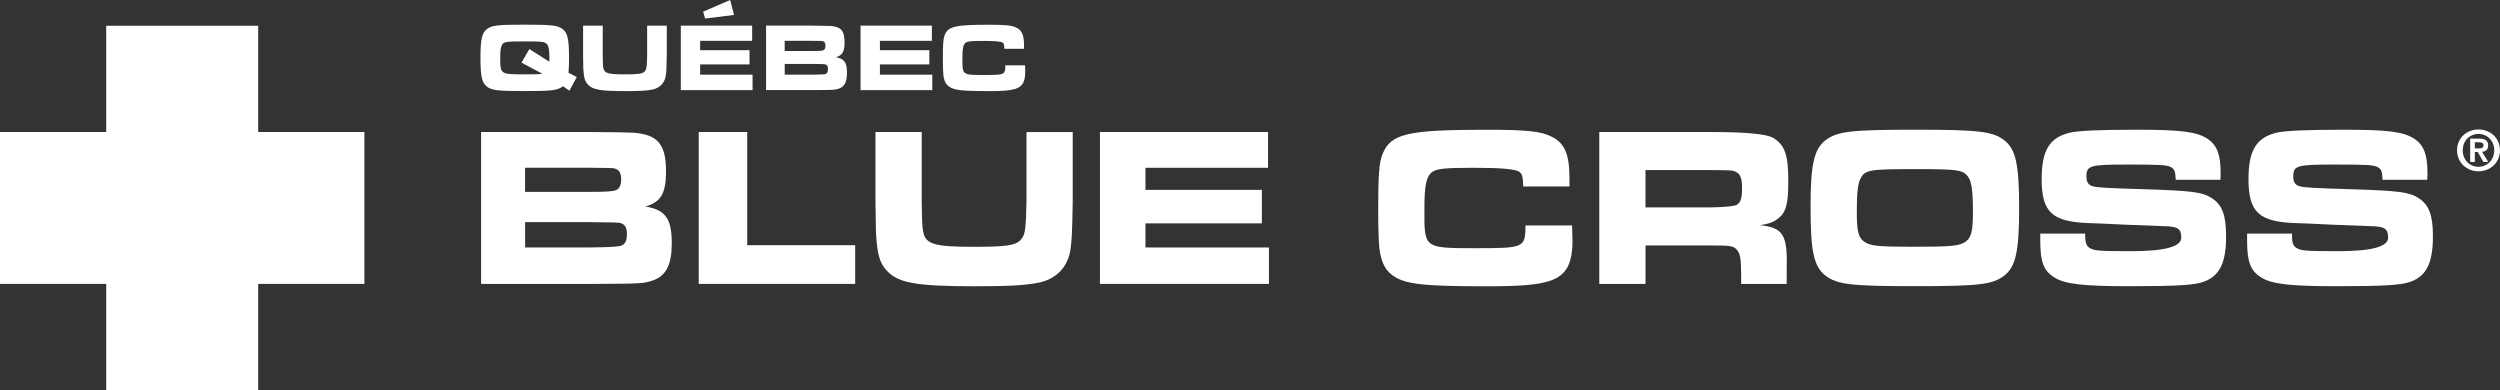 <?xml version="1.0" encoding="UTF-8"?>
<svg xmlns="http://www.w3.org/2000/svg" id="Layer_2" viewBox="0 0 562.78 87.83">
  <rect x="0" y="0" width="562.78" height="87.83" fill="#333333" stroke="none"/>
  <defs>
    <style>.cls-1{fill:#fff;stroke-width:0px;}</style>
  </defs>
  <g id="Logo">
    <polygon class="cls-1" points="58.12 5.8 23.91 5.8 23.91 29.71 0 29.71 0 63.91 23.91 63.91 23.91 87.83 58.12 87.83 58.12 63.91 82.03 63.91 82.03 29.71 58.12 29.71 58.12 5.8"></polygon>
    <path class="cls-1" d="m557.94,29.14c-2.56,0-4.83,1.84-4.83,4.7s2.28,4.72,4.83,4.72,4.83-1.85,4.83-4.72-2.28-4.7-4.83-4.7Zm0,8.41c-1.98,0-3.55-1.56-3.55-3.71s1.57-3.69,3.55-3.69,3.55,1.55,3.55,3.69-1.6,3.71-3.55,3.71Z"></path>
    <path class="cls-1" d="m560.12,32.76c0-1.15-.74-1.56-2.06-1.56h-1.99v5.27h1.04v-2.25h.66l1.28,2.25h1.09l-1.41-2.3c.78-.06,1.38-.44,1.38-1.41Zm-3.01.64v-1.38h.88c.48,0,1.08.09,1.08.65,0,.64-.44.73-1.03.73h-.93Z"></path>
    <path class="cls-1" d="m145.32,46.48c3.43-.97,4.61-2.97,4.61-7.84,0-6.2-1.85-8.36-7.43-8.77q-1.54-.1-9.64-.15h-24.56v34.2h24.61c11.48-.05,12.05-.1,14-.77,3.03-1.03,4.31-3.54,4.31-8.41,0-5.49-1.38-7.49-5.9-8.25Zm-27.12-8.72h14.66c4.72.05,4.87.05,5.43.15,1.08.26,1.54,1.03,1.54,2.46,0,1.23-.36,2.1-1.13,2.41-.67.31-2.15.41-5.84.41h-14.66v-5.43Zm21.69,17.53q-.77.36-6.97.41h-14.71v-5.69h14.71q6.05.05,6.56.15c1.18.26,1.64.97,1.64,2.56,0,1.44-.36,2.2-1.23,2.56Z"></path>
    <polygon class="cls-1" points="168.21 29.72 157.29 29.72 157.29 63.91 192.51 63.91 192.51 55.2 168.21 55.2 168.21 29.72"></polygon>
    <path class="cls-1" d="m231.07,45.46c0,.72-.05,2.36-.1,3.54-.15,3.23-.41,4.15-1.23,5.02-1.13,1.23-3.28,1.54-10.46,1.54-8.87,0-10.87-.56-11.43-3.28-.26-1.38-.26-1.44-.36-6.82v-15.74h-10.41v15.74q.05,5.54.1,6.67c.26,5.02.82,7.13,2.51,8.87,2.56,2.72,6.67,3.44,19.74,3.44,7.95,0,11.38-.21,14.46-.82,3.9-.82,6.51-3.54,7.08-7.43.31-2.41.36-2.97.51-10.72v-15.74h-10.41v15.74Z"></path>
    <polygon class="cls-1" points="257.86 50.28 284.06 50.28 284.06 42.74 257.86 42.74 257.86 37.77 285.45 37.77 285.45 29.72 247.61 29.72 247.61 63.91 285.65 63.91 285.65 55.71 257.86 55.71 257.86 50.28"></polygon>
    <path class="cls-1" d="m343.41,50.74c-.05,5.08-.21,5.13-11.64,5.13s-11.12-.1-11.12-8.87c0-5.18.41-7.18,1.64-8.2,1.03-.82,2.92-1.03,9.43-1.03s9.59.31,10.36.97c.62.51.72.97.82,3.23h10.41v-1.69c0-5.49-1.03-8-3.95-9.48-2.36-1.23-5.54-1.59-14.66-1.59-17.89,0-21.64.87-23.48,5.49-.77,1.9-.97,4.72-.97,12.36,0,4.36.1,7.18.26,8.72.41,3.49,1.44,5.38,3.69,6.67,2.77,1.59,7.08,2,20.46,2,7.59,0,11.33-.31,14.1-1.18,3.79-1.23,5.23-3.74,5.23-9.28,0-.51-.05-1.28-.1-3.23h-10.46Z"></path>
    <path class="cls-1" d="m402.57,40.84c0-5.95-.77-8.2-3.38-9.79q-2.2-1.33-14-1.33h-25.17v34.2h10.41v-8.67h14.71c4.31,0,5.08.1,5.79.92.82.87,1.03,2.1,1.03,5.95v1.79h10.25v-3.18c.21-7.9-.72-9.43-6-10.05,2.05-.31,3.02-.67,4-1.44,1.85-1.38,2.36-3.33,2.36-8.41Zm-11.54,5.23q-.72.51-5.95.62h-14.66v-8.41h14.66c4.72.05,4.87.05,5.59.36,1.08.46,1.49,1.44,1.49,3.74,0,2.15-.31,3.18-1.13,3.69Z"></path>
    <path class="cls-1" d="m451.16,31.56c-2.61-2-5.79-2.36-20.1-2.36s-17.48.36-20.1,2.36c-2.61,2-3.38,5.49-3.38,15.02,0,10.05.72,13.43,3.38,15.48,2.62,2,5.79,2.36,20.2,2.36s17.38-.36,19.99-2.36c2.62-2,3.38-5.43,3.38-15.28s-.77-13.23-3.38-15.23Zm-8.56,22.76c-1.38,1.03-3.08,1.23-11.43,1.23s-10.25-.15-11.64-1.23c-1.23-.97-1.54-2.36-1.54-6.61s.21-6.31.82-7.49c1.03-2,2-2.15,12.25-2.15,9.54,0,10.66.15,11.84,1.54.92,1.13,1.23,3.08,1.23,8.15,0,4.15-.36,5.64-1.54,6.56Z"></path>
    <path class="cls-1" d="m497.88,44.58c-2.2-1.38-4.41-1.64-15.69-2-7.23-.21-10.05-.36-10.97-.62-1.08-.26-1.54-.92-1.54-2.2,0-2.51.72-2.72,9.54-2.72,7.38,0,8.67.1,9.54.62.77.46.92.92,1.03,2.82h10.05c.05-.67.05-1.38.05-1.59,0-4.05-.82-6.2-2.87-7.59-2.41-1.64-6-2.1-15.94-2.1-8.2,0-12.92.21-14.92.62-4.72,1.03-6.56,3.95-6.56,10.46,0,7.54,2.36,9.69,10.82,9.95l2.77.1,5.54.26,8.2.31c3.33.05,4.1.56,4.1,2.61q0,3.03-11.18,3.03c-7.33,0-8.46-.1-9.43-.72-.82-.51-1.03-1.18-1.03-3.23h-10.1v1.64c0,4.72.77,6.72,3.13,8.2,2.41,1.54,6.56,2,17.17,2s14.51-.26,16.56-1.03c3.54-1.33,4.97-4.26,4.97-10.2,0-4.77-.87-7.08-3.23-8.61Z"></path>
    <path class="cls-1" d="m544.44,44.58c-2.2-1.38-4.41-1.64-15.69-2-7.23-.21-10.05-.36-10.97-.62-1.08-.26-1.54-.92-1.54-2.2,0-2.51.72-2.72,9.54-2.72,7.38,0,8.67.1,9.54.62.77.46.92.92,1.03,2.82h10.05c.05-.67.05-1.38.05-1.59,0-4.05-.82-6.2-2.87-7.59-2.41-1.64-6-2.1-15.94-2.1-8.2,0-12.92.21-14.92.62-4.72,1.03-6.56,3.95-6.56,10.46,0,7.54,2.36,9.69,10.82,9.95l2.77.1,5.54.26,8.2.31c3.33.05,4.1.56,4.1,2.61q0,3.03-11.18,3.03c-7.33,0-8.46-.1-9.43-.72-.82-.51-1.03-1.18-1.03-3.23h-10.1v1.64c0,4.72.77,6.72,3.13,8.2,2.41,1.54,6.56,2,17.17,2s14.51-.26,16.56-1.03c3.54-1.33,4.97-4.26,4.97-10.2,0-4.77-.87-7.08-3.23-8.61Z"></path>
    <path class="cls-1" d="m109.6,19.5c1.11.83,2.48,1,8.38,1,6.33,0,7.57-.15,8.77-1.09l1.42,1.02,1.67-3.09-1.87-.96c.09-.72.13-1.89.13-3.26,0-4.26-.3-5.7-1.44-6.57-1.11-.85-2.46-1-8.53-1s-7.42.15-8.53,1c-1.11.85-1.44,2.31-1.44,6.46s.33,5.64,1.44,6.48Zm3.33-9.27c.46-.85.85-.91,5.2-.91,4.05,0,4.53.07,5.03.65.39.48.52,1.31.52,3.46,0,.09,0,.24-.02.46l-4.5-2.85-1.76,3.07,4.68,2.48c-.76.13-1.57.15-3.74.15-3.83,0-4.5-.07-5.09-.52-.5-.39-.65-1.02-.65-2.81s.09-2.68.35-3.18Z"></path>
    <path class="cls-1" d="m132.36,19.05c1.09,1.15,2.83,1.46,8.38,1.46,3.37,0,4.83-.09,6.14-.35,1.65-.35,2.76-1.5,3-3.15.13-1.02.15-1.26.22-4.55v-6.68h-4.42v6.68c0,.3-.02,1-.04,1.5-.07,1.37-.17,1.76-.52,2.13-.48.52-1.39.65-4.44.65-3.76,0-4.61-.24-4.85-1.39-.11-.59-.11-.61-.15-2.89v-6.68h-4.42v6.68q.02,2.35.04,2.83c.11,2.13.35,3.02,1.07,3.76Z"></path>
    <polygon class="cls-1" points="169.41 16.81 157.61 16.81 157.61 14.5 168.73 14.5 168.73 11.3 157.61 11.3 157.61 9.19 169.32 9.19 169.32 5.77 153.26 5.77 153.26 20.29 169.41 20.29 169.41 16.81"></polygon>
    <path class="cls-1" d="m188.83,19.96c1.28-.44,1.83-1.5,1.83-3.57,0-2.33-.59-3.18-2.5-3.5,1.46-.41,1.96-1.26,1.96-3.33,0-2.63-.78-3.55-3.16-3.72q-.65-.04-4.09-.07h-10.42v14.51h10.44c4.87-.02,5.11-.04,5.94-.33Zm-12.19-10.77h6.22c2,.02,2.07.02,2.31.06.46.11.65.44.65,1.04,0,.52-.15.89-.48,1.02-.28.13-.91.17-2.48.17h-6.22v-2.31Zm0,5.2h6.25q2.57.02,2.79.07c.5.11.7.41.7,1.09,0,.61-.15.94-.52,1.09q-.33.15-2.96.17h-6.25v-2.42Z"></path>
    <polygon class="cls-1" points="209.87 16.81 198.08 16.81 198.08 14.5 209.2 14.5 209.2 11.3 198.08 11.3 198.08 9.19 209.78 9.19 209.78 5.77 193.72 5.77 193.72 20.29 209.87 20.29 209.87 16.81"></polygon>
    <path class="cls-1" d="m213.91,19.66c1.17.67,3,.85,8.68.85,3.22,0,4.81-.13,5.98-.5,1.61-.52,2.22-1.59,2.22-3.94,0-.22-.02-.54-.04-1.37h-4.44c-.02,2.15-.09,2.18-4.94,2.18s-4.72-.04-4.72-3.76c0-2.2.17-3.05.7-3.48.44-.35,1.24-.43,4-.43s4.07.13,4.4.41c.26.22.3.41.35,1.37h4.42v-.72c0-2.33-.44-3.39-1.68-4.03-1-.52-2.35-.67-6.22-.67-7.59,0-9.18.37-9.96,2.33-.33.8-.41,2-.41,5.24,0,1.85.04,3.05.11,3.7.17,1.48.61,2.29,1.57,2.83Z"></path>
    <polygon class="cls-1" points="165.24 3.36 164.38 0 158.29 2.62 158.72 4.18 165.24 3.36"></polygon>
  </g>
</svg>
